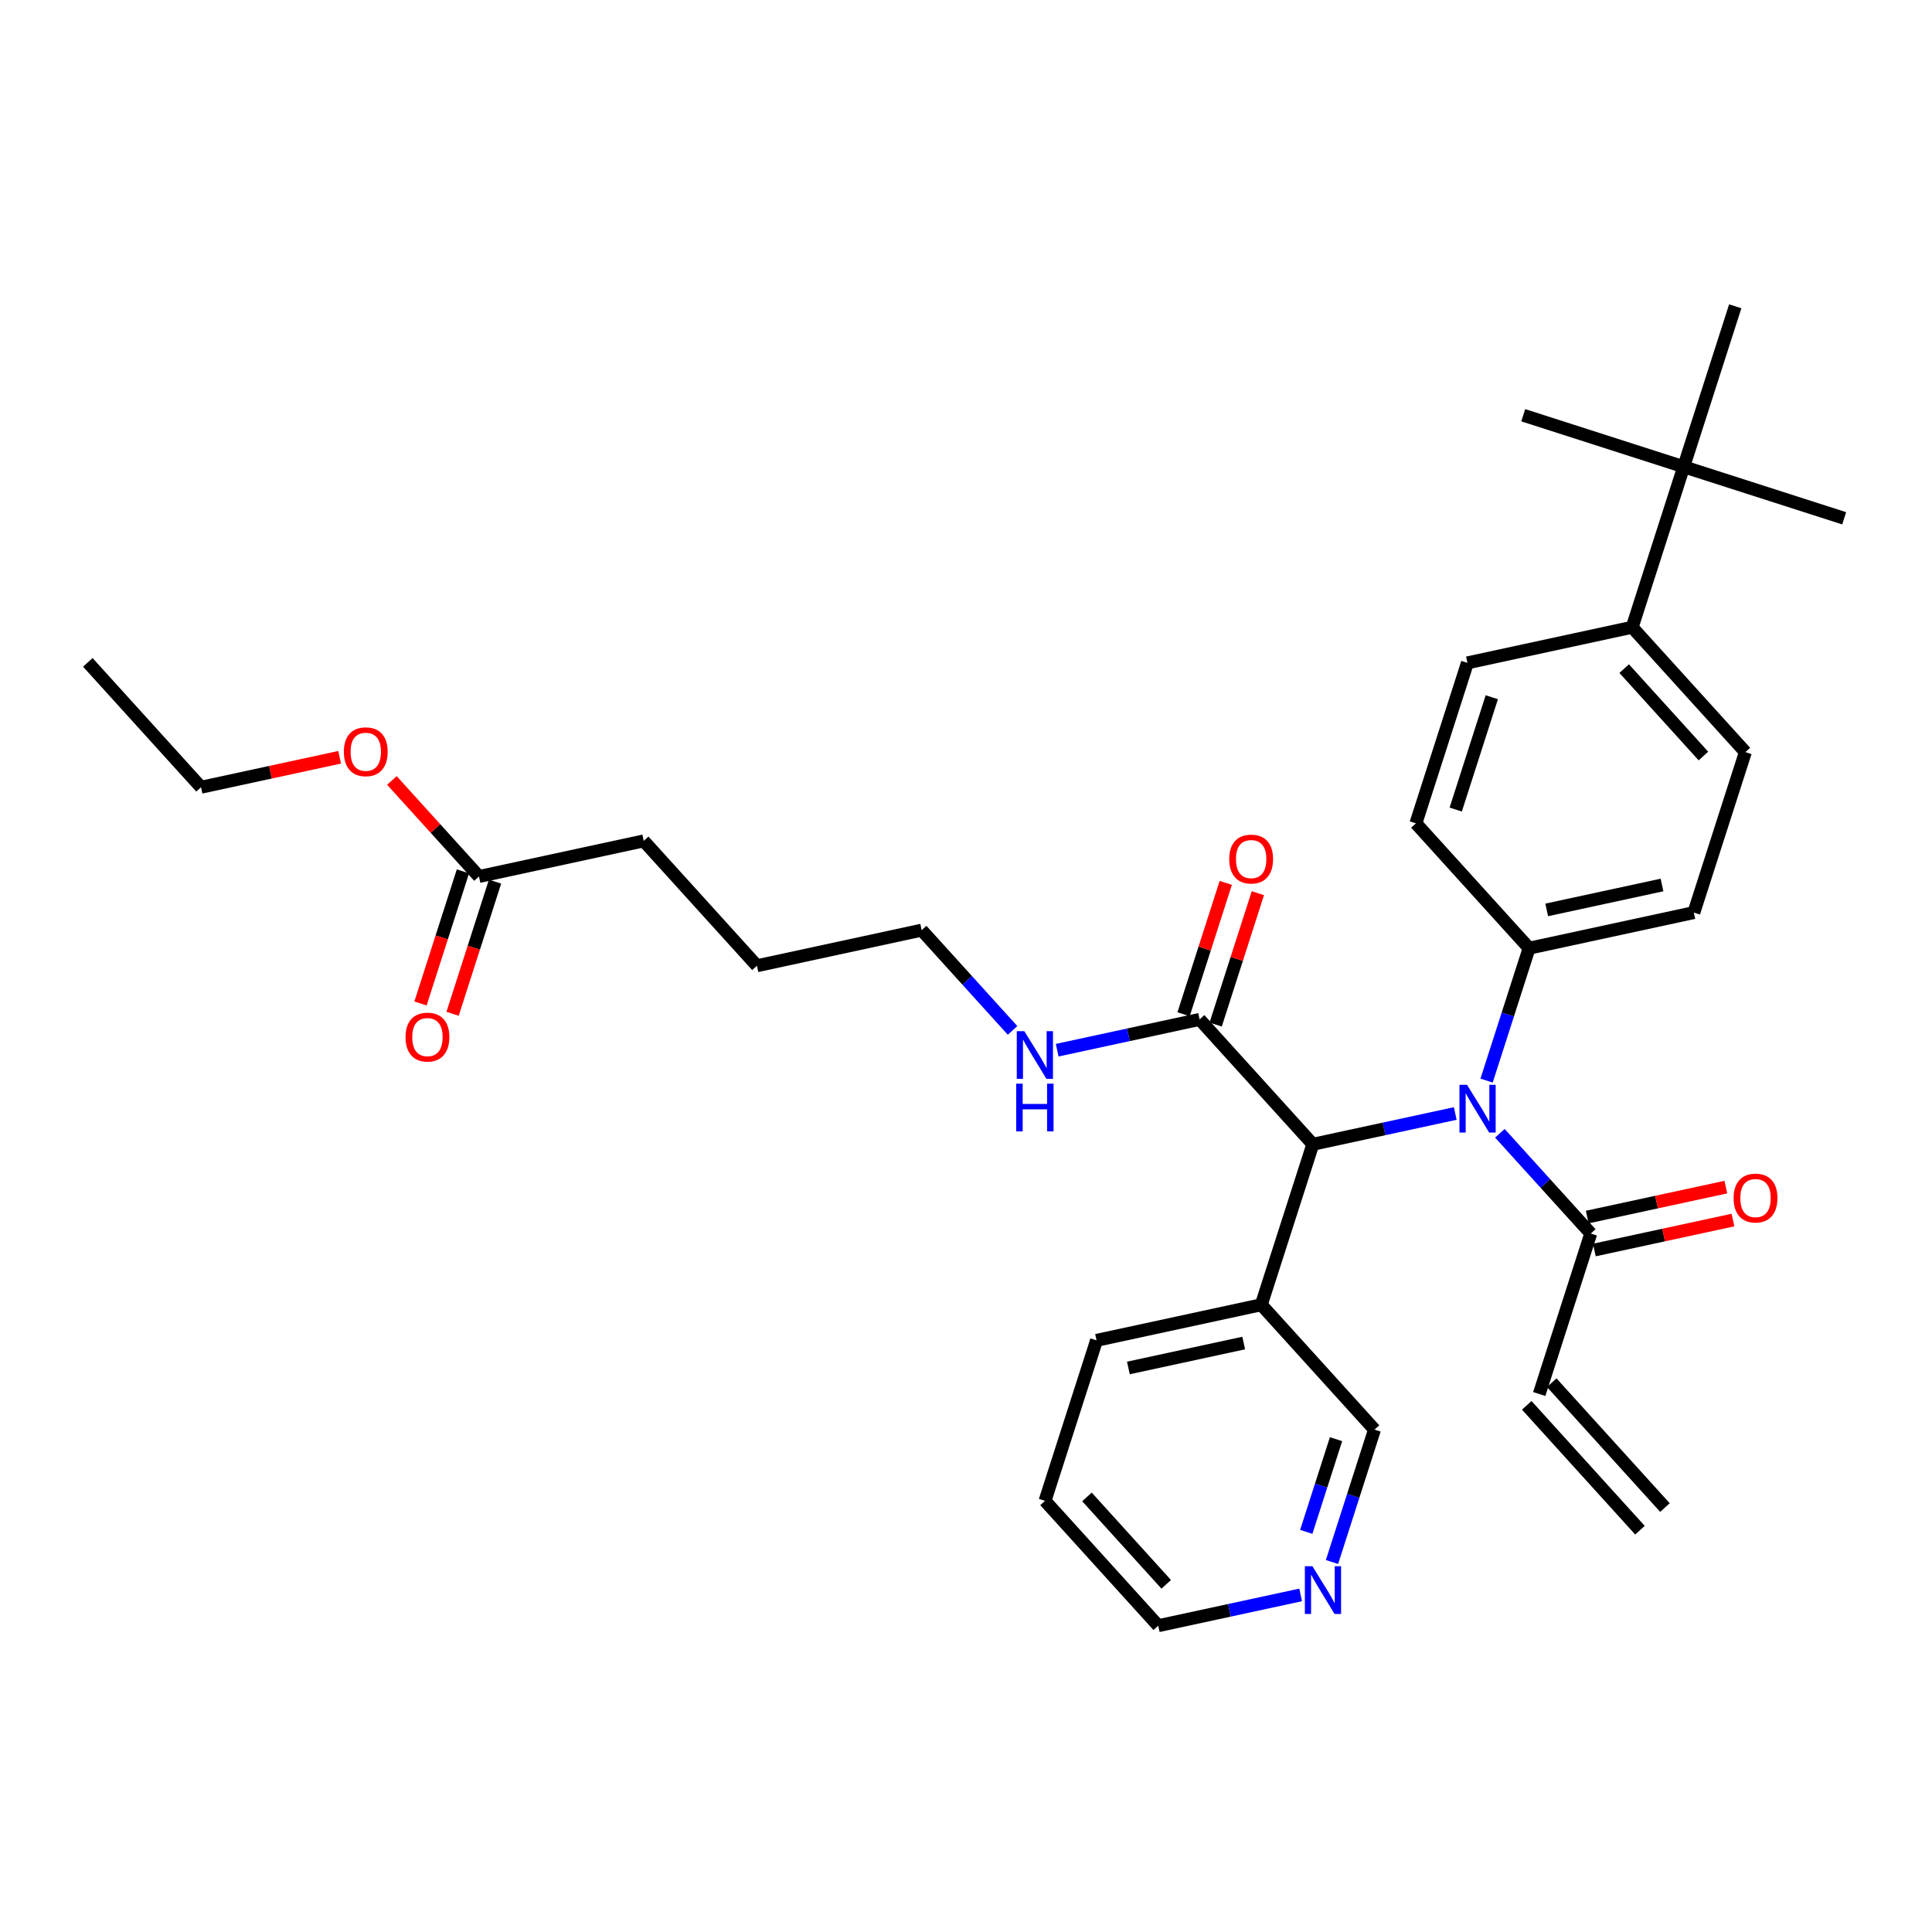 <?xml version='1.0' encoding='iso-8859-1'?>
<svg version='1.1' baseProfile='full'
              xmlns='http://www.w3.org/2000/svg'
                      xmlns:rdkit='http://www.rdkit.org/xml'
                      xmlns:xlink='http://www.w3.org/1999/xlink'
                  xml:space='preserve'
width='300px' height='300px' viewBox='0 0 300 300'>
<!-- END OF HEADER -->
<rect style='opacity:1.0;fill:#FFFFFF;stroke:none' width='300' height='300' x='0' y='0'> </rect>
<rect style='opacity:1.0;fill:#FFFFFF;stroke:none' width='300' height='300' x='0' y='0'> </rect>
<path class='bond-0 atom-0 atom-1' d='M 258.531,234.093 L 240.952,214.704' style='fill:none;fill-rule:evenodd;stroke:#000000;stroke-width:2.0px;stroke-linecap:butt;stroke-linejoin:miter;stroke-opacity:1' />
<path class='bond-0 atom-0 atom-1' d='M 254.653,237.609 L 237.074,218.22' style='fill:none;fill-rule:evenodd;stroke:#000000;stroke-width:2.0px;stroke-linecap:butt;stroke-linejoin:miter;stroke-opacity:1' />
<path class='bond-1 atom-1 atom-2' d='M 239.013,216.462 L 247.015,191.543' style='fill:none;fill-rule:evenodd;stroke:#000000;stroke-width:2.0px;stroke-linecap:butt;stroke-linejoin:miter;stroke-opacity:1' />
<path class='bond-2 atom-2 atom-3' d='M 247.568,194.101 L 258.33,191.775' style='fill:none;fill-rule:evenodd;stroke:#000000;stroke-width:2.0px;stroke-linecap:butt;stroke-linejoin:miter;stroke-opacity:1' />
<path class='bond-2 atom-2 atom-3' d='M 258.33,191.775 L 269.093,189.449' style='fill:none;fill-rule:evenodd;stroke:#FF0000;stroke-width:2.0px;stroke-linecap:butt;stroke-linejoin:miter;stroke-opacity:1' />
<path class='bond-2 atom-2 atom-3' d='M 246.462,188.985 L 257.225,186.659' style='fill:none;fill-rule:evenodd;stroke:#000000;stroke-width:2.0px;stroke-linecap:butt;stroke-linejoin:miter;stroke-opacity:1' />
<path class='bond-2 atom-2 atom-3' d='M 257.225,186.659 L 267.987,184.333' style='fill:none;fill-rule:evenodd;stroke:#FF0000;stroke-width:2.0px;stroke-linecap:butt;stroke-linejoin:miter;stroke-opacity:1' />
<path class='bond-3 atom-2 atom-4' d='M 247.015,191.543 L 239.958,183.76' style='fill:none;fill-rule:evenodd;stroke:#000000;stroke-width:2.0px;stroke-linecap:butt;stroke-linejoin:miter;stroke-opacity:1' />
<path class='bond-3 atom-2 atom-4' d='M 239.958,183.76 L 232.901,175.976' style='fill:none;fill-rule:evenodd;stroke:#0000FF;stroke-width:2.0px;stroke-linecap:butt;stroke-linejoin:miter;stroke-opacity:1' />
<path class='bond-4 atom-4 atom-5' d='M 230.837,167.794 L 234.138,157.515' style='fill:none;fill-rule:evenodd;stroke:#0000FF;stroke-width:2.0px;stroke-linecap:butt;stroke-linejoin:miter;stroke-opacity:1' />
<path class='bond-4 atom-4 atom-5' d='M 234.138,157.515 L 237.439,147.235' style='fill:none;fill-rule:evenodd;stroke:#000000;stroke-width:2.0px;stroke-linecap:butt;stroke-linejoin:miter;stroke-opacity:1' />
<path class='bond-14 atom-4 atom-15' d='M 225.971,172.903 L 214.913,175.293' style='fill:none;fill-rule:evenodd;stroke:#0000FF;stroke-width:2.0px;stroke-linecap:butt;stroke-linejoin:miter;stroke-opacity:1' />
<path class='bond-14 atom-4 atom-15' d='M 214.913,175.293 L 203.855,177.683' style='fill:none;fill-rule:evenodd;stroke:#000000;stroke-width:2.0px;stroke-linecap:butt;stroke-linejoin:miter;stroke-opacity:1' />
<path class='bond-5 atom-5 atom-6' d='M 237.439,147.235 L 263.02,141.706' style='fill:none;fill-rule:evenodd;stroke:#000000;stroke-width:2.0px;stroke-linecap:butt;stroke-linejoin:miter;stroke-opacity:1' />
<path class='bond-5 atom-5 atom-6' d='M 240.17,141.29 L 258.077,137.42' style='fill:none;fill-rule:evenodd;stroke:#000000;stroke-width:2.0px;stroke-linecap:butt;stroke-linejoin:miter;stroke-opacity:1' />
<path class='bond-32 atom-14 atom-5' d='M 219.86,127.846 L 237.439,147.235' style='fill:none;fill-rule:evenodd;stroke:#000000;stroke-width:2.0px;stroke-linecap:butt;stroke-linejoin:miter;stroke-opacity:1' />
<path class='bond-6 atom-6 atom-7' d='M 263.02,141.706 L 271.022,116.788' style='fill:none;fill-rule:evenodd;stroke:#000000;stroke-width:2.0px;stroke-linecap:butt;stroke-linejoin:miter;stroke-opacity:1' />
<path class='bond-7 atom-7 atom-8' d='M 271.022,116.788 L 253.443,97.399' style='fill:none;fill-rule:evenodd;stroke:#000000;stroke-width:2.0px;stroke-linecap:butt;stroke-linejoin:miter;stroke-opacity:1' />
<path class='bond-7 atom-7 atom-8' d='M 264.507,117.395 L 252.202,103.823' style='fill:none;fill-rule:evenodd;stroke:#000000;stroke-width:2.0px;stroke-linecap:butt;stroke-linejoin:miter;stroke-opacity:1' />
<path class='bond-8 atom-8 atom-9' d='M 253.443,97.399 L 261.445,72.48' style='fill:none;fill-rule:evenodd;stroke:#000000;stroke-width:2.0px;stroke-linecap:butt;stroke-linejoin:miter;stroke-opacity:1' />
<path class='bond-12 atom-8 atom-13' d='M 253.443,97.399 L 227.862,102.928' style='fill:none;fill-rule:evenodd;stroke:#000000;stroke-width:2.0px;stroke-linecap:butt;stroke-linejoin:miter;stroke-opacity:1' />
<path class='bond-9 atom-9 atom-10' d='M 261.445,72.48 L 286.364,80.482' style='fill:none;fill-rule:evenodd;stroke:#000000;stroke-width:2.0px;stroke-linecap:butt;stroke-linejoin:miter;stroke-opacity:1' />
<path class='bond-10 atom-9 atom-11' d='M 261.445,72.48 L 236.527,64.478' style='fill:none;fill-rule:evenodd;stroke:#000000;stroke-width:2.0px;stroke-linecap:butt;stroke-linejoin:miter;stroke-opacity:1' />
<path class='bond-11 atom-9 atom-12' d='M 261.445,72.48 L 269.447,47.562' style='fill:none;fill-rule:evenodd;stroke:#000000;stroke-width:2.0px;stroke-linecap:butt;stroke-linejoin:miter;stroke-opacity:1' />
<path class='bond-13 atom-13 atom-14' d='M 227.862,102.928 L 219.86,127.846' style='fill:none;fill-rule:evenodd;stroke:#000000;stroke-width:2.0px;stroke-linecap:butt;stroke-linejoin:miter;stroke-opacity:1' />
<path class='bond-13 atom-13 atom-14' d='M 231.645,108.266 L 226.044,125.709' style='fill:none;fill-rule:evenodd;stroke:#000000;stroke-width:2.0px;stroke-linecap:butt;stroke-linejoin:miter;stroke-opacity:1' />
<path class='bond-15 atom-15 atom-16' d='M 203.855,177.683 L 186.276,158.294' style='fill:none;fill-rule:evenodd;stroke:#000000;stroke-width:2.0px;stroke-linecap:butt;stroke-linejoin:miter;stroke-opacity:1' />
<path class='bond-26 atom-15 atom-27' d='M 203.855,177.683 L 195.853,202.601' style='fill:none;fill-rule:evenodd;stroke:#000000;stroke-width:2.0px;stroke-linecap:butt;stroke-linejoin:miter;stroke-opacity:1' />
<path class='bond-16 atom-16 atom-17' d='M 188.768,159.094 L 192.044,148.893' style='fill:none;fill-rule:evenodd;stroke:#000000;stroke-width:2.0px;stroke-linecap:butt;stroke-linejoin:miter;stroke-opacity:1' />
<path class='bond-16 atom-16 atom-17' d='M 192.044,148.893 L 195.32,138.693' style='fill:none;fill-rule:evenodd;stroke:#FF0000;stroke-width:2.0px;stroke-linecap:butt;stroke-linejoin:miter;stroke-opacity:1' />
<path class='bond-16 atom-16 atom-17' d='M 183.784,157.493 L 187.06,147.293' style='fill:none;fill-rule:evenodd;stroke:#000000;stroke-width:2.0px;stroke-linecap:butt;stroke-linejoin:miter;stroke-opacity:1' />
<path class='bond-16 atom-16 atom-17' d='M 187.06,147.293 L 190.336,137.092' style='fill:none;fill-rule:evenodd;stroke:#FF0000;stroke-width:2.0px;stroke-linecap:butt;stroke-linejoin:miter;stroke-opacity:1' />
<path class='bond-17 atom-16 atom-18' d='M 186.276,158.294 L 175.218,160.684' style='fill:none;fill-rule:evenodd;stroke:#000000;stroke-width:2.0px;stroke-linecap:butt;stroke-linejoin:miter;stroke-opacity:1' />
<path class='bond-17 atom-16 atom-18' d='M 175.218,160.684 L 164.16,163.074' style='fill:none;fill-rule:evenodd;stroke:#0000FF;stroke-width:2.0px;stroke-linecap:butt;stroke-linejoin:miter;stroke-opacity:1' />
<path class='bond-18 atom-18 atom-19' d='M 157.23,160.001 L 150.173,152.217' style='fill:none;fill-rule:evenodd;stroke:#0000FF;stroke-width:2.0px;stroke-linecap:butt;stroke-linejoin:miter;stroke-opacity:1' />
<path class='bond-18 atom-18 atom-19' d='M 150.173,152.217 L 143.116,144.433' style='fill:none;fill-rule:evenodd;stroke:#000000;stroke-width:2.0px;stroke-linecap:butt;stroke-linejoin:miter;stroke-opacity:1' />
<path class='bond-19 atom-19 atom-20' d='M 143.116,144.433 L 117.535,149.962' style='fill:none;fill-rule:evenodd;stroke:#000000;stroke-width:2.0px;stroke-linecap:butt;stroke-linejoin:miter;stroke-opacity:1' />
<path class='bond-20 atom-20 atom-21' d='M 117.535,149.962 L 99.956,130.573' style='fill:none;fill-rule:evenodd;stroke:#000000;stroke-width:2.0px;stroke-linecap:butt;stroke-linejoin:miter;stroke-opacity:1' />
<path class='bond-21 atom-21 atom-22' d='M 99.956,130.573 L 74.375,136.102' style='fill:none;fill-rule:evenodd;stroke:#000000;stroke-width:2.0px;stroke-linecap:butt;stroke-linejoin:miter;stroke-opacity:1' />
<path class='bond-22 atom-22 atom-23' d='M 71.883,135.302 L 68.589,145.56' style='fill:none;fill-rule:evenodd;stroke:#000000;stroke-width:2.0px;stroke-linecap:butt;stroke-linejoin:miter;stroke-opacity:1' />
<path class='bond-22 atom-22 atom-23' d='M 68.589,145.56 L 65.295,155.818' style='fill:none;fill-rule:evenodd;stroke:#FF0000;stroke-width:2.0px;stroke-linecap:butt;stroke-linejoin:miter;stroke-opacity:1' />
<path class='bond-22 atom-22 atom-23' d='M 76.867,136.902 L 73.573,147.161' style='fill:none;fill-rule:evenodd;stroke:#000000;stroke-width:2.0px;stroke-linecap:butt;stroke-linejoin:miter;stroke-opacity:1' />
<path class='bond-22 atom-22 atom-23' d='M 73.573,147.161 L 70.278,157.419' style='fill:none;fill-rule:evenodd;stroke:#FF0000;stroke-width:2.0px;stroke-linecap:butt;stroke-linejoin:miter;stroke-opacity:1' />
<path class='bond-23 atom-22 atom-24' d='M 74.375,136.102 L 67.614,128.645' style='fill:none;fill-rule:evenodd;stroke:#000000;stroke-width:2.0px;stroke-linecap:butt;stroke-linejoin:miter;stroke-opacity:1' />
<path class='bond-23 atom-22 atom-24' d='M 67.614,128.645 L 60.853,121.187' style='fill:none;fill-rule:evenodd;stroke:#FF0000;stroke-width:2.0px;stroke-linecap:butt;stroke-linejoin:miter;stroke-opacity:1' />
<path class='bond-24 atom-24 atom-25' d='M 52.74,117.59 L 41.977,119.916' style='fill:none;fill-rule:evenodd;stroke:#FF0000;stroke-width:2.0px;stroke-linecap:butt;stroke-linejoin:miter;stroke-opacity:1' />
<path class='bond-24 atom-24 atom-25' d='M 41.977,119.916 L 31.215,122.242' style='fill:none;fill-rule:evenodd;stroke:#000000;stroke-width:2.0px;stroke-linecap:butt;stroke-linejoin:miter;stroke-opacity:1' />
<path class='bond-25 atom-25 atom-26' d='M 31.215,122.242 L 13.636,102.853' style='fill:none;fill-rule:evenodd;stroke:#000000;stroke-width:2.0px;stroke-linecap:butt;stroke-linejoin:miter;stroke-opacity:1' />
<path class='bond-27 atom-27 atom-28' d='M 195.853,202.601 L 170.272,208.13' style='fill:none;fill-rule:evenodd;stroke:#000000;stroke-width:2.0px;stroke-linecap:butt;stroke-linejoin:miter;stroke-opacity:1' />
<path class='bond-27 atom-27 atom-28' d='M 193.122,208.547 L 175.215,212.417' style='fill:none;fill-rule:evenodd;stroke:#000000;stroke-width:2.0px;stroke-linecap:butt;stroke-linejoin:miter;stroke-opacity:1' />
<path class='bond-33 atom-32 atom-27' d='M 213.432,221.991 L 195.853,202.601' style='fill:none;fill-rule:evenodd;stroke:#000000;stroke-width:2.0px;stroke-linecap:butt;stroke-linejoin:miter;stroke-opacity:1' />
<path class='bond-28 atom-28 atom-29' d='M 170.272,208.13 L 162.27,233.049' style='fill:none;fill-rule:evenodd;stroke:#000000;stroke-width:2.0px;stroke-linecap:butt;stroke-linejoin:miter;stroke-opacity:1' />
<path class='bond-29 atom-29 atom-30' d='M 162.27,233.049 L 179.849,252.438' style='fill:none;fill-rule:evenodd;stroke:#000000;stroke-width:2.0px;stroke-linecap:butt;stroke-linejoin:miter;stroke-opacity:1' />
<path class='bond-29 atom-29 atom-30' d='M 168.784,232.442 L 181.09,246.014' style='fill:none;fill-rule:evenodd;stroke:#000000;stroke-width:2.0px;stroke-linecap:butt;stroke-linejoin:miter;stroke-opacity:1' />
<path class='bond-30 atom-30 atom-31' d='M 179.849,252.438 L 190.907,250.048' style='fill:none;fill-rule:evenodd;stroke:#000000;stroke-width:2.0px;stroke-linecap:butt;stroke-linejoin:miter;stroke-opacity:1' />
<path class='bond-30 atom-30 atom-31' d='M 190.907,250.048 L 201.964,247.658' style='fill:none;fill-rule:evenodd;stroke:#0000FF;stroke-width:2.0px;stroke-linecap:butt;stroke-linejoin:miter;stroke-opacity:1' />
<path class='bond-31 atom-31 atom-32' d='M 206.83,242.549 L 210.131,232.27' style='fill:none;fill-rule:evenodd;stroke:#0000FF;stroke-width:2.0px;stroke-linecap:butt;stroke-linejoin:miter;stroke-opacity:1' />
<path class='bond-31 atom-31 atom-32' d='M 210.131,232.27 L 213.432,221.991' style='fill:none;fill-rule:evenodd;stroke:#000000;stroke-width:2.0px;stroke-linecap:butt;stroke-linejoin:miter;stroke-opacity:1' />
<path class='bond-31 atom-31 atom-32' d='M 202.836,237.865 L 205.147,230.669' style='fill:none;fill-rule:evenodd;stroke:#0000FF;stroke-width:2.0px;stroke-linecap:butt;stroke-linejoin:miter;stroke-opacity:1' />
<path class='bond-31 atom-31 atom-32' d='M 205.147,230.669 L 207.458,223.474' style='fill:none;fill-rule:evenodd;stroke:#000000;stroke-width:2.0px;stroke-linecap:butt;stroke-linejoin:miter;stroke-opacity:1' />
<path  class='atom-3' d='M 269.194 186.035
Q 269.194 184.255, 270.073 183.261
Q 270.953 182.266, 272.596 182.266
Q 274.24 182.266, 275.119 183.261
Q 275.999 184.255, 275.999 186.035
Q 275.999 187.836, 275.109 188.862
Q 274.219 189.877, 272.596 189.877
Q 270.963 189.877, 270.073 188.862
Q 269.194 187.846, 269.194 186.035
M 272.596 189.04
Q 273.727 189.04, 274.334 188.286
Q 274.952 187.522, 274.952 186.035
Q 274.952 184.58, 274.334 183.847
Q 273.727 183.104, 272.596 183.104
Q 271.466 183.104, 270.848 183.837
Q 270.241 184.569, 270.241 186.035
Q 270.241 187.532, 270.848 188.286
Q 271.466 189.04, 272.596 189.04
' fill='#FF0000'/>
<path  class='atom-4' d='M 227.798 168.448
L 230.227 172.374
Q 230.467 172.761, 230.855 173.462
Q 231.242 174.164, 231.263 174.206
L 231.263 168.448
L 232.247 168.448
L 232.247 175.86
L 231.232 175.86
L 228.625 171.568
Q 228.321 171.065, 227.997 170.489
Q 227.683 169.914, 227.589 169.736
L 227.589 175.86
L 226.625 175.86
L 226.625 168.448
L 227.798 168.448
' fill='#0000FF'/>
<path  class='atom-17' d='M 190.876 133.396
Q 190.876 131.616, 191.756 130.622
Q 192.635 129.627, 194.279 129.627
Q 195.922 129.627, 196.802 130.622
Q 197.681 131.616, 197.681 133.396
Q 197.681 135.197, 196.791 136.223
Q 195.901 137.238, 194.279 137.238
Q 192.645 137.238, 191.756 136.223
Q 190.876 135.207, 190.876 133.396
M 194.279 136.401
Q 195.409 136.401, 196.016 135.647
Q 196.634 134.883, 196.634 133.396
Q 196.634 131.941, 196.016 131.208
Q 195.409 130.465, 194.279 130.465
Q 193.148 130.465, 192.53 131.198
Q 191.923 131.931, 191.923 133.396
Q 191.923 134.893, 192.53 135.647
Q 193.148 136.401, 194.279 136.401
' fill='#FF0000'/>
<path  class='atom-18' d='M 159.057 160.117
L 161.486 164.043
Q 161.726 164.43, 162.114 165.131
Q 162.501 165.833, 162.522 165.875
L 162.522 160.117
L 163.506 160.117
L 163.506 167.529
L 162.491 167.529
L 159.884 163.236
Q 159.58 162.734, 159.256 162.158
Q 158.942 161.582, 158.847 161.404
L 158.847 167.529
L 157.884 167.529
L 157.884 160.117
L 159.057 160.117
' fill='#0000FF'/>
<path  class='atom-18' d='M 157.795 168.27
L 158.8 168.27
L 158.8 171.421
L 162.59 171.421
L 162.59 168.27
L 163.595 168.27
L 163.595 175.682
L 162.59 175.682
L 162.59 172.258
L 158.8 172.258
L 158.8 175.682
L 157.795 175.682
L 157.795 168.27
' fill='#0000FF'/>
<path  class='atom-23' d='M 62.971 161.042
Q 62.971 159.262, 63.85 158.267
Q 64.729 157.273, 66.373 157.273
Q 68.017 157.273, 68.896 158.267
Q 69.775 159.262, 69.775 161.042
Q 69.775 162.842, 68.885 163.868
Q 67.996 164.884, 66.373 164.884
Q 64.74 164.884, 63.85 163.868
Q 62.971 162.853, 62.971 161.042
M 66.373 164.046
Q 67.504 164.046, 68.111 163.292
Q 68.728 162.528, 68.728 161.042
Q 68.728 159.586, 68.111 158.854
Q 67.504 158.11, 66.373 158.11
Q 65.242 158.11, 64.625 158.843
Q 64.017 159.576, 64.017 161.042
Q 64.017 162.539, 64.625 163.292
Q 65.242 164.046, 66.373 164.046
' fill='#FF0000'/>
<path  class='atom-24' d='M 53.394 116.734
Q 53.394 114.954, 54.273 113.96
Q 55.153 112.965, 56.796 112.965
Q 58.44 112.965, 59.319 113.96
Q 60.199 114.954, 60.199 116.734
Q 60.199 118.534, 59.309 119.56
Q 58.419 120.576, 56.796 120.576
Q 55.163 120.576, 54.273 119.56
Q 53.394 118.545, 53.394 116.734
M 56.796 119.738
Q 57.927 119.738, 58.534 118.985
Q 59.152 118.22, 59.152 116.734
Q 59.152 115.279, 58.534 114.546
Q 57.927 113.803, 56.796 113.803
Q 55.666 113.803, 55.048 114.535
Q 54.441 115.268, 54.441 116.734
Q 54.441 118.231, 55.048 118.985
Q 55.666 119.738, 56.796 119.738
' fill='#FF0000'/>
<path  class='atom-31' d='M 203.791 243.203
L 206.22 247.129
Q 206.461 247.516, 206.848 248.218
Q 207.235 248.919, 207.256 248.961
L 207.256 243.203
L 208.24 243.203
L 208.24 250.615
L 207.225 250.615
L 204.618 246.323
Q 204.315 245.82, 203.99 245.245
Q 203.676 244.669, 203.582 244.491
L 203.582 250.615
L 202.619 250.615
L 202.619 243.203
L 203.791 243.203
' fill='#0000FF'/>
</svg>
